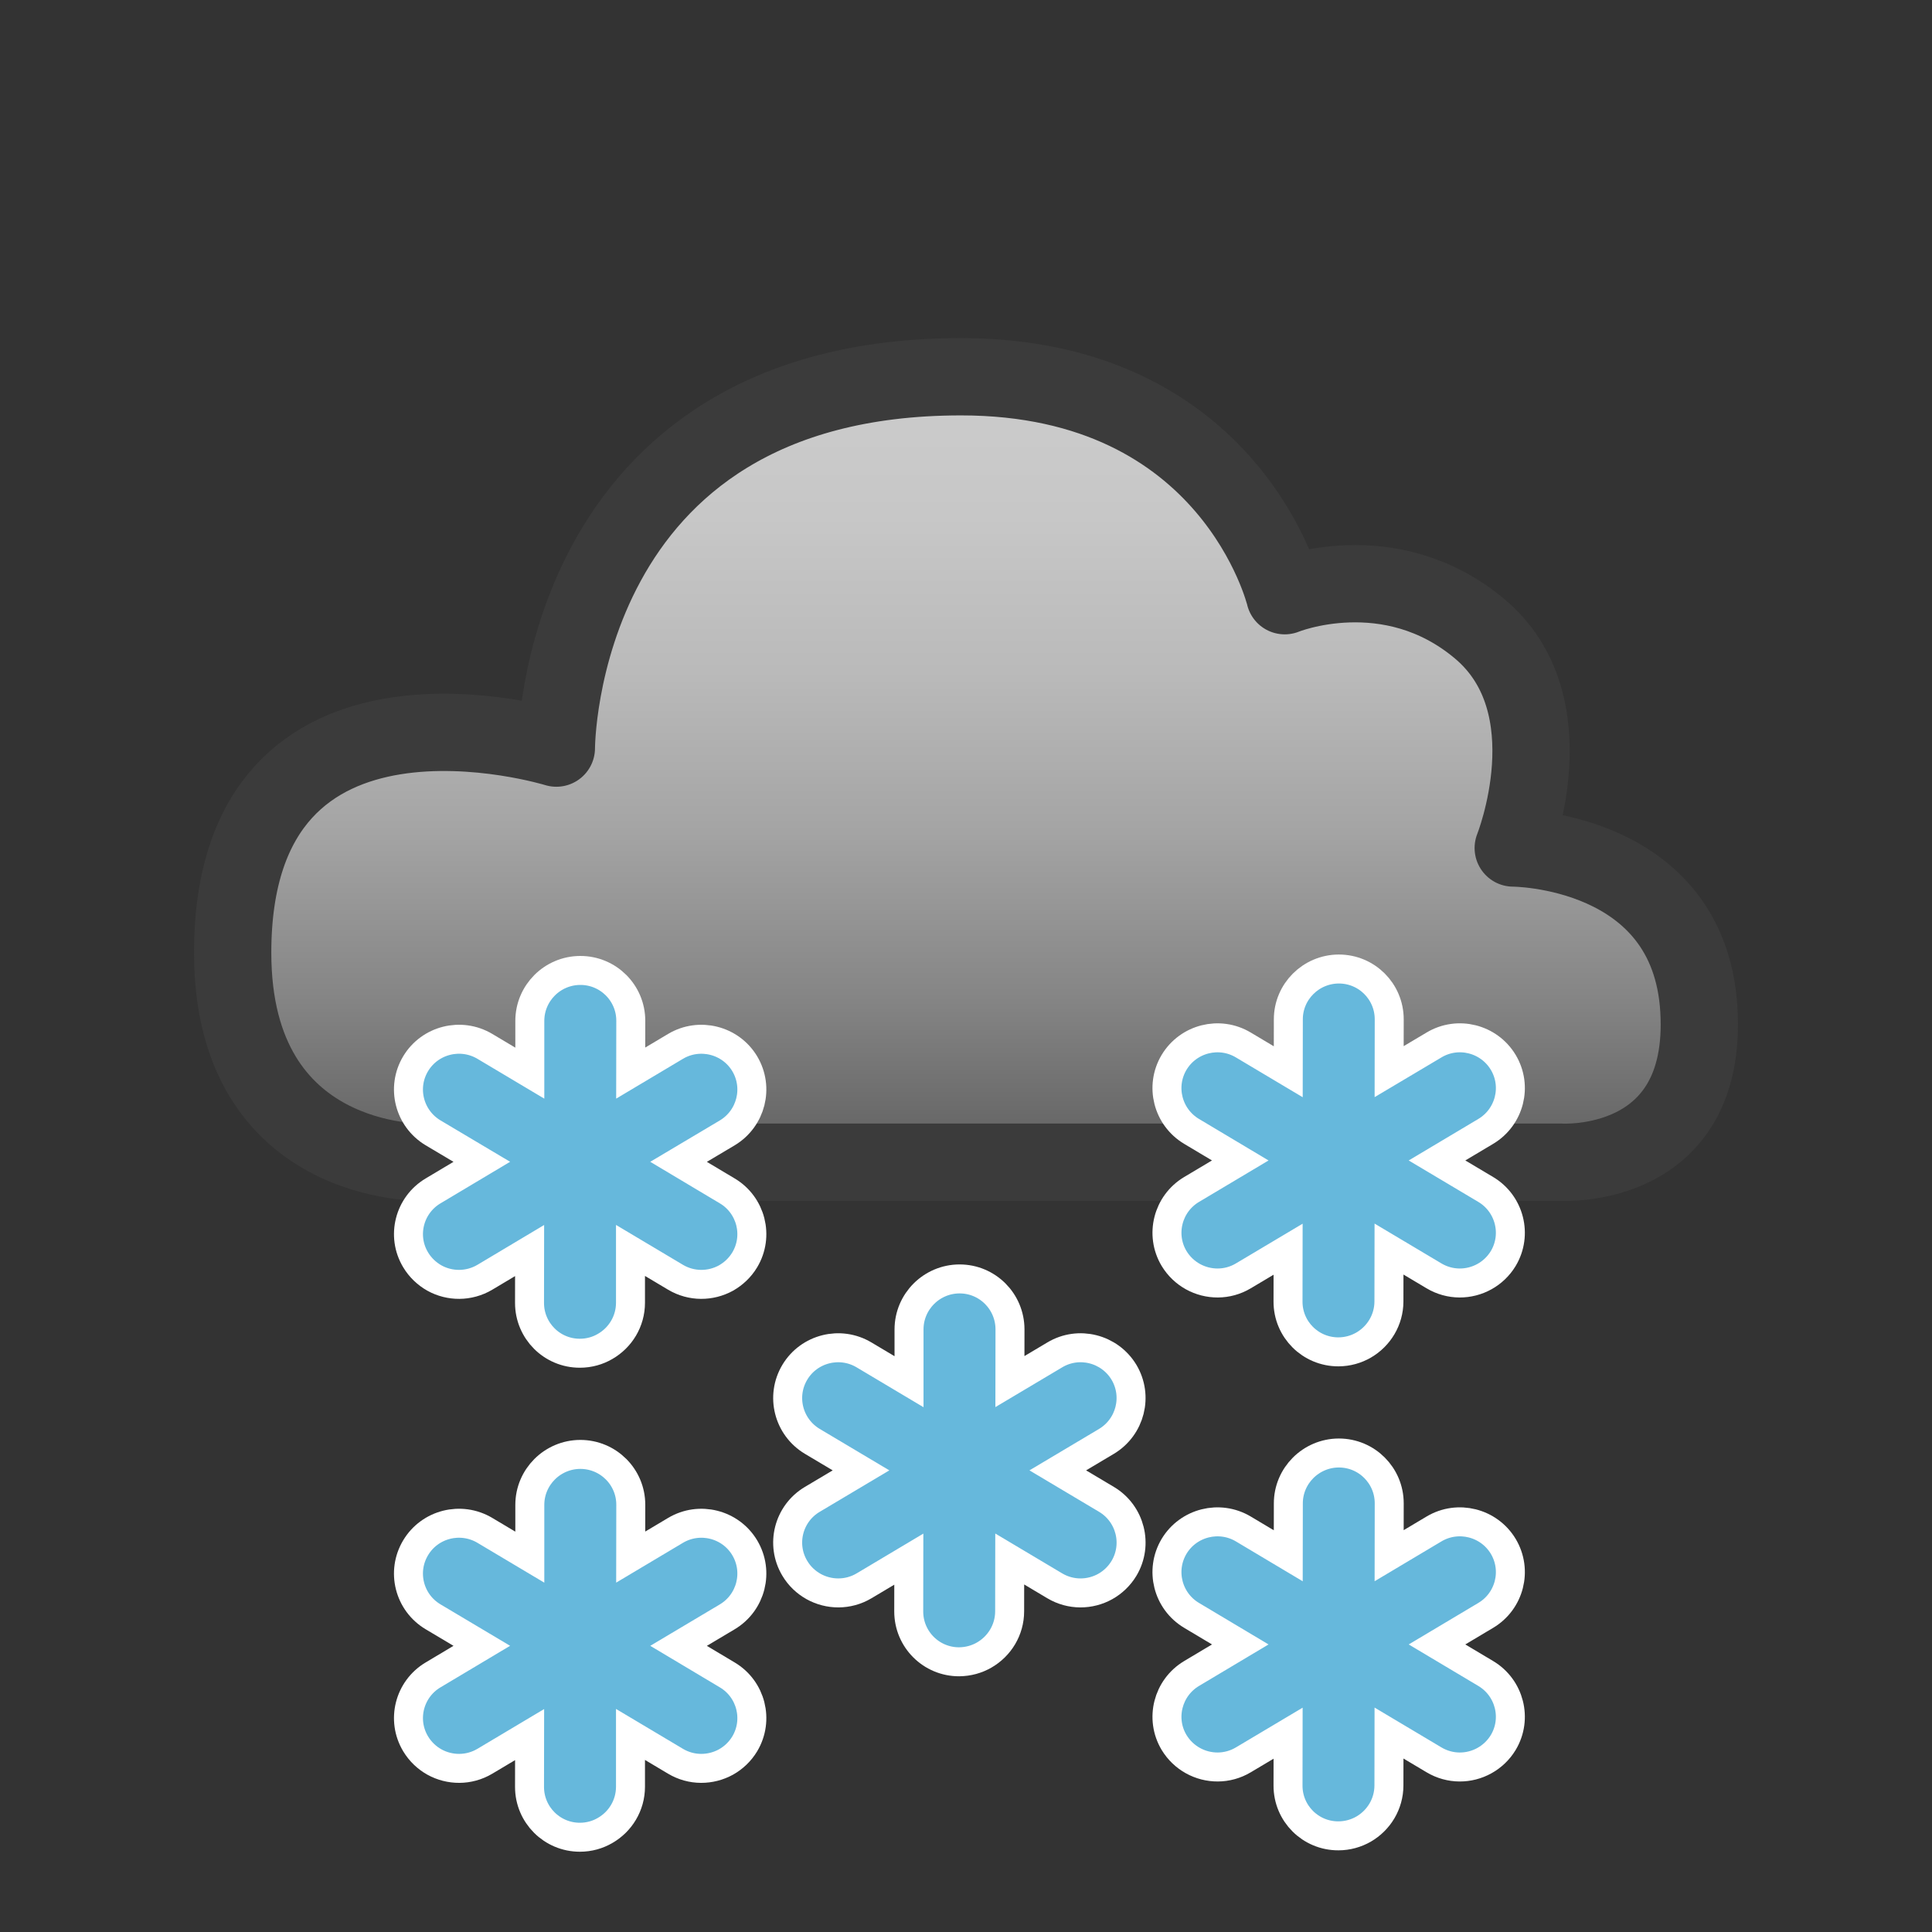 <?xml version="1.0" encoding="utf-8"?>
<!-- Generator: Adobe Illustrator 14.0.0, SVG Export Plug-In  -->
<!DOCTYPE svg PUBLIC "-//W3C//DTD SVG 1.1//EN" "http://www.w3.org/Graphics/SVG/1.1/DTD/svg11.dtd">
<svg version="1.1"
	 xmlns="http://www.w3.org/2000/svg" xmlns:xlink="http://www.w3.org/1999/xlink" xmlns:a="http://ns.adobe.com/AdobeSVGViewerExtensions/3.0/"
	 x="0px" y="0px" width="100px" height="100px" viewBox="-10.043 -17.501 100 100" enable-background="new -10.043 -17.501 100 100"
	 xml:space="preserve">
<rect x="-10.043" y="-17.501" width="100" height="100" fill="#333333" stroke="none"/>
<defs>
</defs>
<linearGradient id="SVGID_2_" gradientUnits="userSpaceOnUse" x1="39.957" y1="2" x2="39.957" y2="41.204">
	<stop  offset="0" style="stop-color:#CCCCCC"/>
	<stop  offset="0.184" style="stop-color:#C7C7C7"/>
	<stop  offset="0.388" style="stop-color:#BABABA"/>
	<stop  offset="0.601" style="stop-color:#A4A4A4"/>
	<stop  offset="0.819" style="stop-color:#858585"/>
	<stop  offset="1" style="stop-color:#666666"/>
</linearGradient>
<path fill="url(#SVGID_2_)" stroke="#3B3B3B" stroke-width="4" stroke-linejoin="round" d="M11.875,42.654h58.871
	c0,0,7.637,0.492,7.145-7.883c-0.496-8.379-9.609-8.379-9.609-8.379s2.957-7.391-1.723-11.334
	c-4.684-3.943-10.105-1.725-10.105-1.725S53.742,2,39.699,2C18.734,2,18.754,21.221,18.754,21.221S2,16.037,2,31.813
	C2,42.945,11.875,42.654,11.875,42.654z"/>
<path fill="#66B8DC" stroke="#FFFFFF" stroke-width="1.5" d="M27.602,44.141l-2.523-1.506l2.523-1.5
	c1.234-0.742,1.641-2.34,0.902-3.578c-0.738-1.23-2.344-1.635-3.582-0.898l-2.32,1.383l0.004-2.711c0-1.438-1.168-2.605-2.613-2.602
	c-1.441,0.002-2.613,1.172-2.613,2.613v2.703l-2.328-1.387c-1.238-0.736-2.844-0.332-3.582,0.898
	c-0.742,1.238-0.336,2.836,0.902,3.578l2.523,1.5l-2.523,1.506c-1.234,0.736-1.645,2.334-0.902,3.568
	c0.246,0.41,0.586,0.723,0.969,0.941c0.789,0.438,1.785,0.453,2.617-0.041l2.313-1.381l-0.004,2.711
	c0,1.441,1.168,2.609,2.609,2.604c0.477,0,0.922-0.129,1.301-0.35c0.789-0.453,1.316-1.297,1.316-2.264v-2.707l2.328,1.387
	c0.828,0.494,1.824,0.479,2.617,0.041c0.383-0.219,0.723-0.531,0.969-0.941C29.242,46.475,28.836,44.877,27.602,44.141z"/>
<path fill="#66B8DC" stroke="#FFFFFF" stroke-width="1.5" d="M66.859,44.066l-2.523-1.502l2.523-1.504
	c1.238-0.74,1.645-2.338,0.906-3.574c-0.742-1.234-2.348-1.641-3.586-0.898l-2.32,1.379l0.004-2.707
	c0-1.441-1.164-2.605-2.609-2.605c-1.441,0.004-2.617,1.172-2.613,2.613l-0.004,2.705l-2.324-1.385
	c-1.238-0.742-2.844-0.336-3.586,0.898c-0.738,1.236-0.332,2.834,0.906,3.574l2.52,1.504l-2.52,1.502
	c-1.234,0.736-1.645,2.336-0.906,3.572c0.246,0.406,0.586,0.723,0.973,0.938c0.789,0.438,1.785,0.457,2.613-0.039l2.316-1.379
	l-0.004,2.709c-0.004,1.439,1.164,2.607,2.609,2.604c0.473-0.002,0.918-0.129,1.301-0.35c0.785-0.455,1.313-1.299,1.313-2.264
	l0.004-2.707l2.328,1.387c0.832,0.496,1.824,0.477,2.613,0.039c0.387-0.215,0.727-0.531,0.973-0.938
	C68.504,46.402,68.094,44.803,66.859,44.066z"/>
<path fill="#66B8DC" stroke="#FFFFFF" stroke-width="1.5" d="M27.602,69.193l-2.523-1.506l2.523-1.502
	c1.234-0.738,1.641-2.336,0.902-3.574c-0.738-1.234-2.344-1.637-3.582-0.9l-2.32,1.383l0.004-2.711c0-1.439-1.168-2.604-2.613-2.604
	c-1.441,0.004-2.613,1.174-2.613,2.613v2.705l-2.328-1.387c-1.238-0.736-2.844-0.334-3.582,0.9
	c-0.742,1.238-0.336,2.836,0.902,3.574l2.523,1.502l-2.523,1.506c-1.234,0.734-1.645,2.332-0.902,3.568
	c0.246,0.408,0.586,0.725,0.969,0.939c0.789,0.438,1.785,0.457,2.617-0.039l2.313-1.379l-0.004,2.709
	c0,1.439,1.168,2.607,2.609,2.604c0.477,0,0.922-0.129,1.301-0.35c0.789-0.451,1.316-1.299,1.316-2.264v-2.707l2.328,1.387
	c0.828,0.496,1.824,0.477,2.617,0.039c0.383-0.215,0.723-0.531,0.969-0.939C29.242,71.525,28.836,69.928,27.602,69.193z"/>
<path fill="#66B8DC" stroke="#FFFFFF" stroke-width="1.5" d="M66.859,69.119l-2.523-1.504l2.523-1.504
	c1.238-0.738,1.645-2.336,0.906-3.574c-0.742-1.232-2.348-1.637-3.586-0.898l-2.32,1.383l0.004-2.711
	c0-1.438-1.164-2.605-2.609-2.605c-1.441,0.004-2.617,1.176-2.613,2.617l-0.004,2.703l-2.324-1.387
	c-1.238-0.738-2.844-0.334-3.586,0.898c-0.738,1.238-0.332,2.836,0.906,3.574l2.52,1.504l-2.52,1.504
	c-1.234,0.738-1.645,2.336-0.906,3.57c0.246,0.406,0.586,0.723,0.973,0.938c0.789,0.439,1.785,0.457,2.613-0.039l2.316-1.379
	l-0.004,2.711c-0.004,1.438,1.164,2.609,2.609,2.602c0.473,0,0.918-0.129,1.301-0.348c0.785-0.455,1.313-1.297,1.313-2.266
	l0.004-2.707l2.328,1.387c0.832,0.496,1.824,0.479,2.613,0.039c0.387-0.215,0.727-0.531,0.973-0.938
	C68.504,71.455,68.094,69.857,66.859,69.119z"/>
<path fill="#66B8DC" stroke="#FFFFFF" stroke-width="1.5" d="M47.23,60.107l-2.523-1.502l2.523-1.502
	c1.234-0.742,1.641-2.34,0.902-3.578c-0.742-1.23-2.348-1.637-3.582-0.896l-2.32,1.381l0.004-2.709
	c-0.004-1.439-1.168-2.607-2.613-2.605c-1.441,0.004-2.613,1.174-2.613,2.615v2.705l-2.328-1.387
	c-1.238-0.74-2.844-0.334-3.582,0.896c-0.742,1.238-0.336,2.836,0.902,3.578l2.523,1.502L32,60.107
	c-1.238,0.736-1.645,2.336-0.902,3.57c0.242,0.408,0.586,0.725,0.969,0.939c0.789,0.439,1.785,0.459,2.617-0.037l2.313-1.379
	l-0.004,2.709c0,1.438,1.164,2.607,2.609,2.604c0.473-0.004,0.922-0.131,1.301-0.352c0.785-0.453,1.313-1.297,1.313-2.262
	l0.004-2.707l2.328,1.387c0.832,0.496,1.828,0.477,2.617,0.037c0.383-0.215,0.723-0.531,0.969-0.939
	C48.871,62.443,48.465,60.844,47.23,60.107z"/>
</svg>
